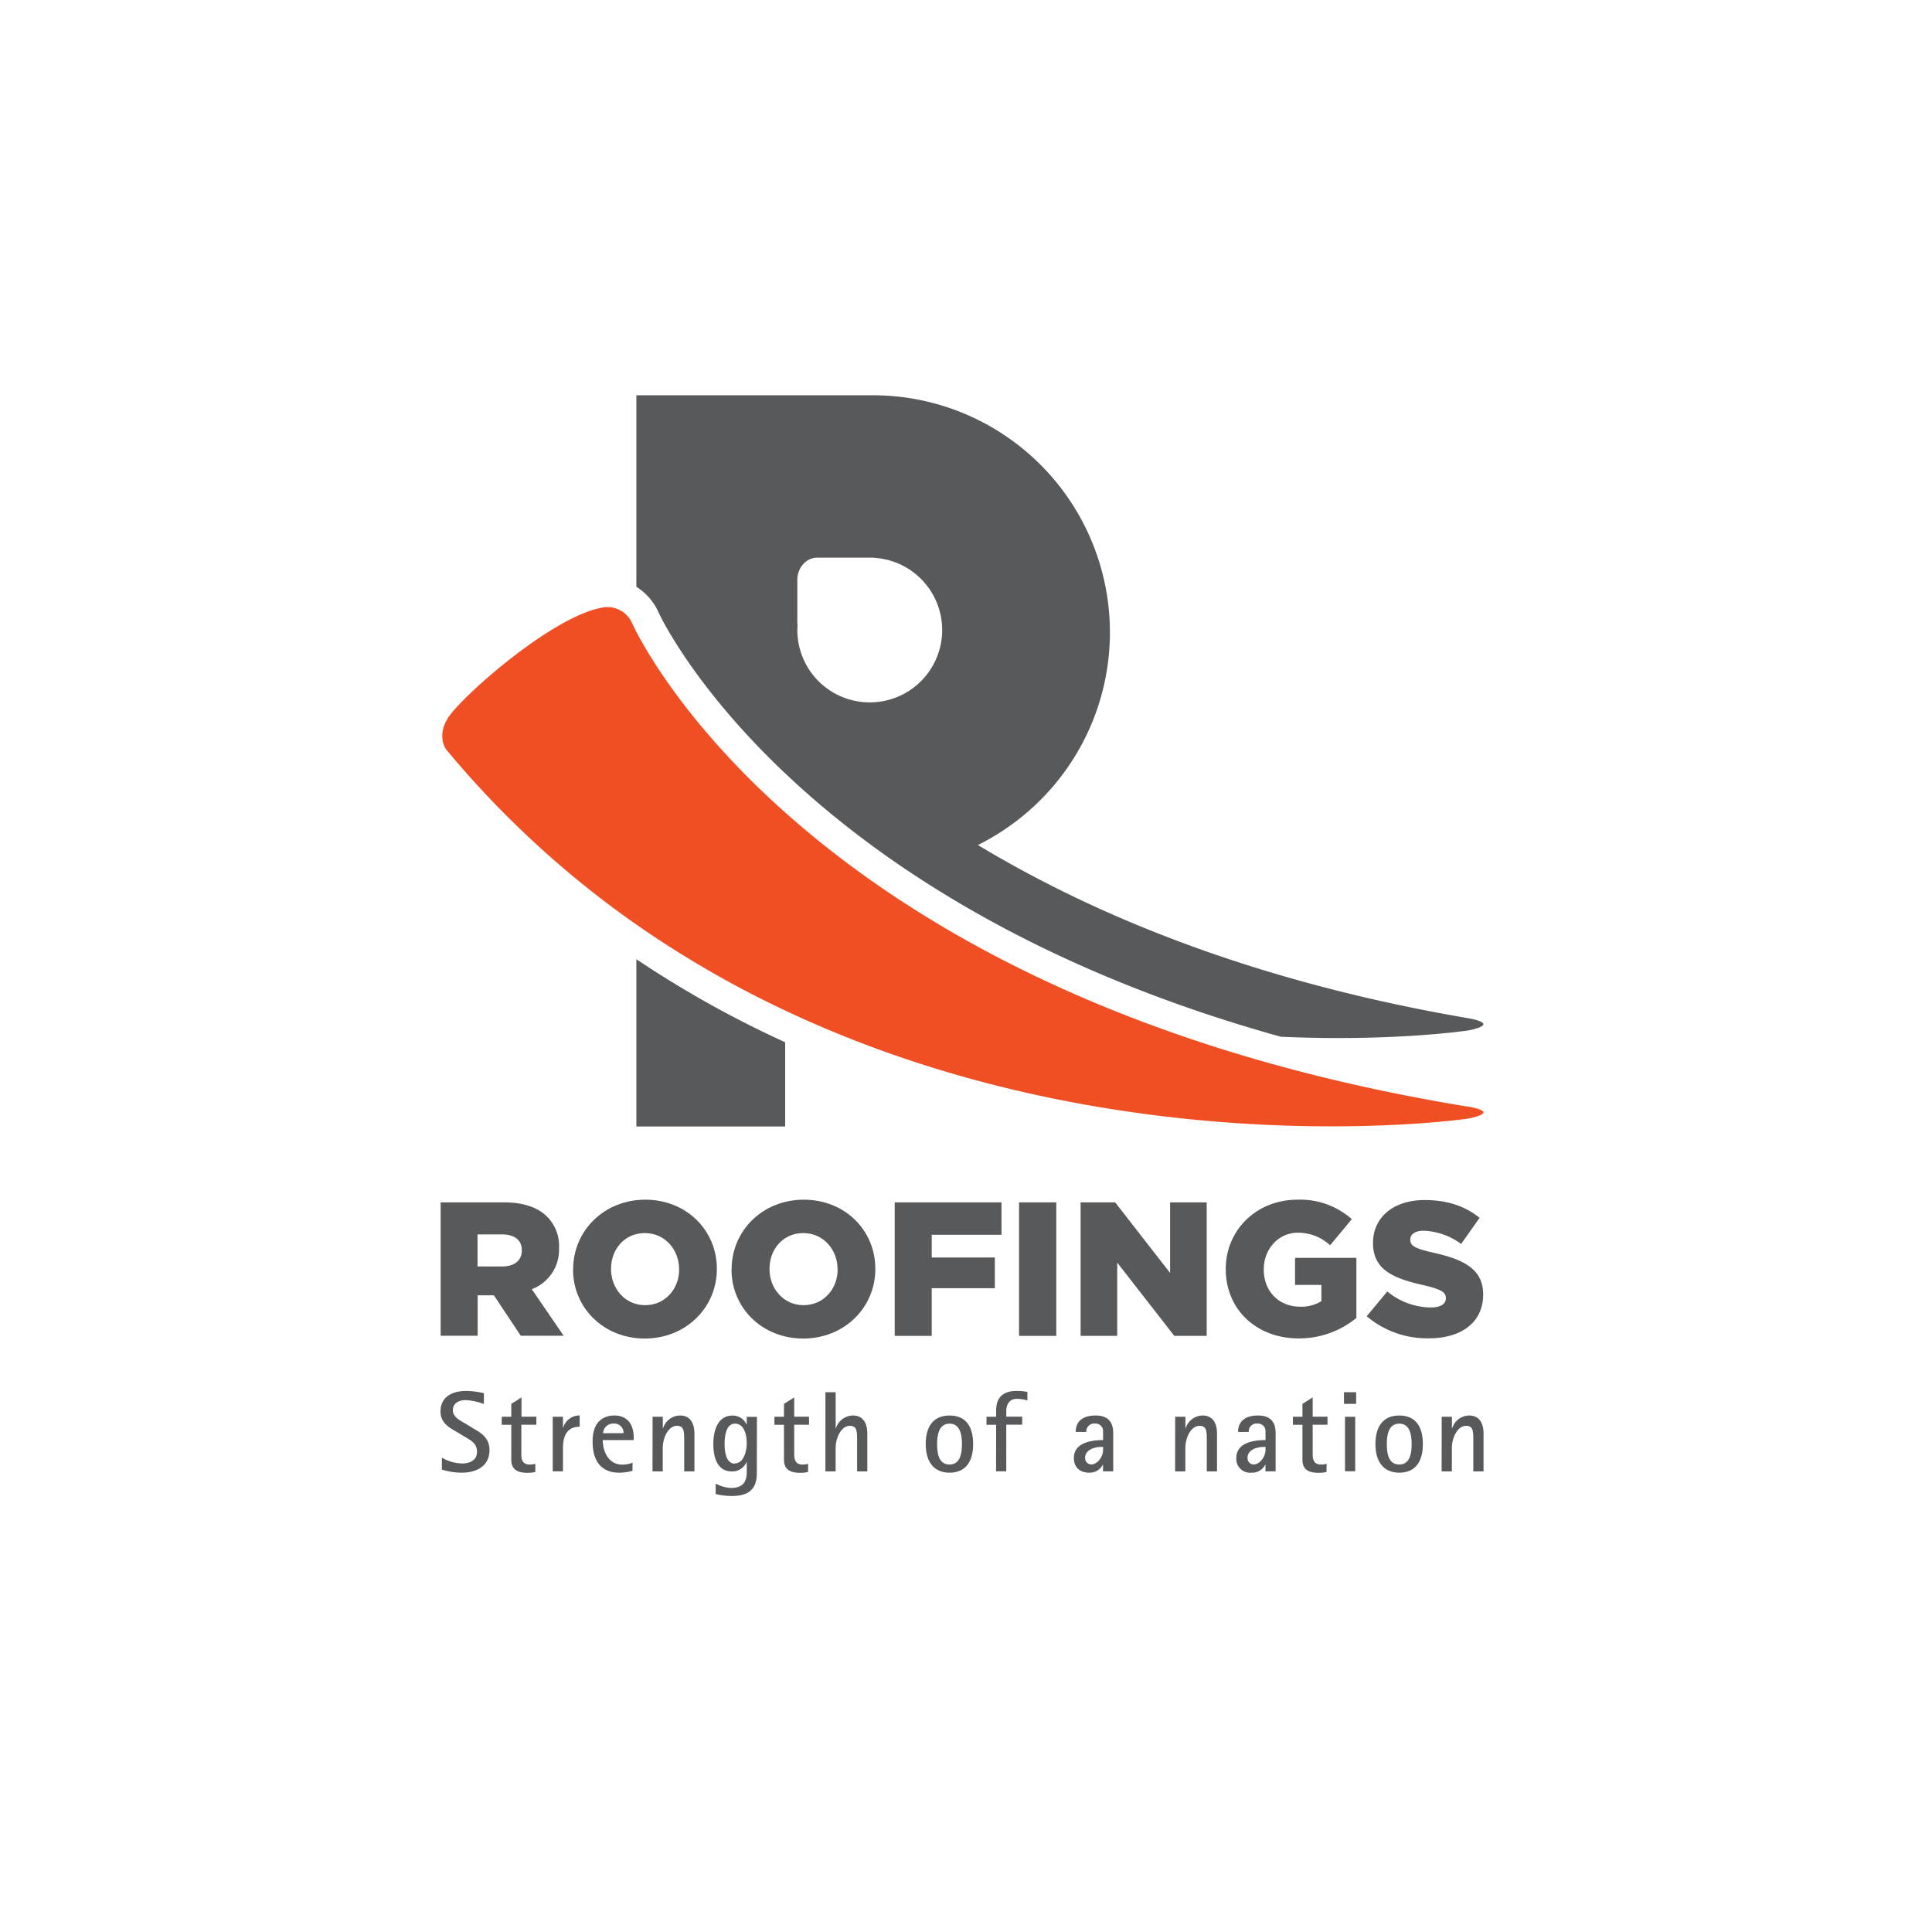 <svg xmlns="http://www.w3.org/2000/svg" id="Layer_1" data-name="Layer 1" viewBox="0 0 567 567"><defs><style>.cls-1{fill:#58595b;}.cls-2{fill:#f04f23;}</style></defs><path class="cls-1" d="M186.76,330.6h43.67V305.88a307,307,0,0,1-43.67-24.37Z"></path><path class="cls-2" d="M430.56,324.74c-35.95-5.89-66.91-14.34-93.55-24.24C231.09,261.13,193.83,199,186.76,185.43c-.9-1.74-1.31-2.68-1.31-2.68a7.91,7.91,0,0,0-7.16-4.58,8.74,8.74,0,0,0-1,.06c-15.37,2.26-43.79,28-46.12,33-2.12,3.55-1.51,7.21,0,9a283.49,283.49,0,0,0,55.58,51.1,299.1,299.1,0,0,0,43.67,25.23c60.23,28.43,121.64,34,160.26,34,24.51,0,39.87-2.23,39.87-2.23s10.77-1.76,0-3.63"></path><path class="cls-1" d="M430.76,298.8C368.37,288.12,321.65,268.88,287,248a70.49,70.49,0,0,0,13.74-9A69.58,69.58,0,0,0,256.08,116H186.76V172.2c.33.2.63.43.94.65a16.8,16.8,0,0,1,5.43,6.58c.57,1.3,18,38.65,71.93,75.19,27,18.27,63.1,36.36,110.82,49.64,33,1.48,54.88-1.83,54.88-1.83s10.29-1.76,0-3.63M255.23,206.13A21.23,21.23,0,0,1,234,184.89c0-.46.05-.89.06-1.35,0-.23-.06-.49-.06-.73V170.17c0-3.59,2.61-6.51,5.84-6.51h16.28c.26,0,.5.06.75.07a21.23,21.23,0,0,1-1.65,42.4"></path><path class="cls-1" d="M129.32,352.87h18.53c6,0,10.13,1.57,12.76,4.25a12.16,12.16,0,0,1,3.46,9.13v.1a12.37,12.37,0,0,1-8,12l9.35,13.66H152.83l-7.89-11.87h-4.76v11.87H129.32Zm18,18.81c3.69,0,5.82-1.79,5.82-4.65v-.11c0-3.08-2.24-4.65-5.88-4.65h-7.11v9.41Z"></path><path class="cls-1" d="M168.21,372.57v-.11c0-11.25,9.08-20.38,21.17-20.38s21,9,21,20.27v.11c0,11.25-9.07,20.37-21.15,20.37s-21.06-9-21.06-20.26m31.13,0v-.11c0-5.65-4.09-10.58-10.07-10.58s-9.91,4.82-9.91,10.47v.11c0,5.65,4.08,10.58,10,10.58s10-4.82,10-10.47"></path><path class="cls-1" d="M214.72,372.57v-.11c0-11.25,9.07-20.38,21.17-20.38s21,9,21,20.27v.11c0,11.25-9.07,20.37-21.16,20.37s-21.05-9-21.05-20.26m31.12,0v-.11c0-5.65-4.08-10.58-10.07-10.58s-9.9,4.82-9.9,10.47v.11c0,5.65,4.08,10.58,10,10.58s10-4.82,10-10.47"></path><polygon class="cls-1" points="262.58 352.87 293.92 352.87 293.92 362.38 273.44 362.38 273.44 369.05 291.97 369.05 291.97 378.06 273.44 378.06 273.44 392.05 262.58 392.05 262.58 352.87"></polygon><rect class="cls-1" x="299.07" y="352.87" width="10.92" height="39.18"></rect><polygon class="cls-1" points="317.14 352.87 327.28 352.87 343.4 373.58 343.4 352.87 354.14 352.87 354.14 392.05 344.63 392.05 327.88 370.55 327.88 392.05 317.14 392.05 317.14 352.87"></polygon><path class="cls-1" d="M359.73,372.57v-.11c0-11.42,8.95-20.38,21.1-20.38a22.82,22.82,0,0,1,15.9,5.72l-6.38,7.66a13.83,13.83,0,0,0-9.46-3.69c-5.66,0-10,4.76-10,10.74v.12c0,6.32,4.42,10.85,10.64,10.85a11.14,11.14,0,0,0,6.27-1.62V377.1h-7.73v-7.94h18v17.63a26.51,26.51,0,0,1-17,6c-12.2,0-21.33-8.39-21.33-20.26"></path><path class="cls-1" d="M401.15,386.23l6-7.22a20.22,20.22,0,0,0,12.71,4.7c2.91,0,4.47-1,4.47-2.69v-.11c0-1.62-1.28-2.52-6.6-3.75-8.34-1.9-14.78-4.26-14.78-12.32v-.1c0-7.28,5.77-12.55,15.17-12.55,6.66,0,11.87,1.81,16.12,5.21l-5.43,7.67a19.72,19.72,0,0,0-11-3.87c-2.63,0-3.92,1.13-3.92,2.53v.11c0,1.79,1.35,2.57,6.78,3.8,9,2,14.6,4.87,14.6,12.2V380c0,8-6.32,12.76-15.84,12.76a27.39,27.39,0,0,1-18.35-6.49"></path><path class="cls-1" d="M138.88,419.19c2.21,1.28,4.78,2.74,4.78,6.4,0,4.49-3.53,6.61-8.21,6.61a19.56,19.56,0,0,1-5.77-.91v-3.5a12.28,12.28,0,0,0,6,1.71c2.14,0,4.31-.91,4.31-3.43s-1.91-3.41-3.69-4.48l-2.08-1.25c-2.11-1.25-4.94-2.56-4.94-6.13,0-4.15,3.3-6,7.55-6a23.13,23.13,0,0,1,5.18.67v3.17a17.72,17.72,0,0,0-5.34-1.15c-2.25,0-3.77,1.08-3.77,3s2,2.93,3.7,3.9Z"></path><path class="cls-1" d="M157.11,432a10.74,10.74,0,0,1-2.34.24c-3.79,0-4.72-1.71-4.72-3.91V418.15h-2.8v-2.36h2.8V412l3-1.89v5.66h4.36v2.36H153v8.56c0,1.45.2,3.13,2.51,3.13a6,6,0,0,0,1.58-.23Z"></path><path class="cls-1" d="M162.22,415.79h3V419h.06a5,5,0,0,1,4.84-3.6v3.31c-2.67,0-4.9,1.37-4.9,6.29v6.81h-3Z"></path><path class="cls-1" d="M185.62,431.66a14.66,14.66,0,0,1-3.92.54c-4.75,0-7.79-2.86-7.79-9.17,0-6.87,4.39-7.61,6.4-7.61,3.83,0,5.67,2.66,5.67,6.44v.77h-9.09c0,3,1.48,7.21,5.76,7.21a8.58,8.58,0,0,0,3-.57ZM183,420.61a2.73,2.73,0,0,0-2.87-2.83,3,3,0,0,0-3.14,2.83Z"></path><path class="cls-1" d="M191.52,415.79h3v3.43h.06a5.28,5.28,0,0,1,5-3.8c3.63,0,4.22,3.31,4.22,5.29v11.12h-3v-8.76c0-3,0-4.62-2.15-4.62-2.44,0-4.15,3.37-4.15,6.57v6.81h-3Z"></path><path class="cls-1" d="M222.11,432.47c0,4.65-2.57,6.57-7.25,6.57a19.66,19.66,0,0,1-4.82-.57V435.4a10.32,10.32,0,0,0,4.52,1.28c4.59,0,4.59-3.26,4.59-5.09V429.1h-.07a4.5,4.5,0,0,1-4.32,2.73c-4.12,0-5.41-3.91-5.41-8,0-4.55,1.62-8.39,5.61-8.39a4.42,4.42,0,0,1,4.12,2.59h.07v-2.22h3Zm-6.43-3c2.54,0,3.47-3.48,3.47-6s-.83-5.66-3.43-5.66-3.07,3.54-3.07,6c0,2.11.4,5.73,3,5.73"></path><path class="cls-1" d="M237.14,432a10.74,10.74,0,0,1-2.34.24c-3.79,0-4.72-1.71-4.72-3.91V418.15h-2.8v-2.36h2.8V412l3-1.89v5.66h4.35v2.36h-4.35v8.56c0,1.45.2,3.13,2.51,3.13a6,6,0,0,0,1.58-.23Z"></path><path class="cls-1" d="M242.25,408.58h3v10.64h.07a5.28,5.28,0,0,1,5-3.8c3.63,0,4.22,3.3,4.22,5.29v11.12h-3v-8.76c0-3,0-4.62-2.14-4.62-2.44,0-4.16,3.37-4.16,6.57v6.81h-3Z"></path><path class="cls-1" d="M271.68,423.81c0-5.12,2.21-8.39,7-8.39s6.92,3.27,6.92,8.39-2.2,8.39-6.92,8.39-7-3.33-7-8.39m7,6c3.2,0,3.63-3.47,3.63-6s-.43-6-3.63-6-3.66,3.44-3.66,6,.39,6,3.66,6"></path><path class="cls-1" d="M292.35,418.14h-2.84v-2.35h2.84v-1.85c0-3.78,2-5.73,6-5.73a14.19,14.19,0,0,1,3.17.3V411a10.82,10.82,0,0,0-3.14-.47c-2.37,0-3.06,2-3.06,3.58v1.65H300v2.35h-4.68v13.69h-3Z"></path><path class="cls-1" d="M323.73,429.84h-.06a4.33,4.33,0,0,1-4.05,2.36c-2.94,0-4.46-1.82-4.46-4.32,0-4.24,4.58-5.25,8.57-5.25v-2.8a2.23,2.23,0,0,0-2.4-2.05,2.3,2.3,0,0,0-2.51,2.46h-3.13c0-2.57,1.48-4.82,5.87-4.82,5.14,0,5.14,3.94,5.14,5.39v11h-3Zm-.59-5.19c-2.34,0-4.68,1.08-4.68,3.14a1.87,1.87,0,0,0,1.71,2c2.05,0,3.56-2.39,3.56-4.27v-.92Z"></path><path class="cls-1" d="M344.89,415.79h3v3.43h.06a5.29,5.29,0,0,1,5-3.8c3.63,0,4.22,3.31,4.22,5.29v11.12h-3v-8.76c0-3,0-4.62-2.14-4.62-2.45,0-4.16,3.37-4.16,6.57v6.81h-3Z"></path><path class="cls-1" d="M371.4,429.84h-.07a4.31,4.31,0,0,1-4.06,2.36,4.05,4.05,0,0,1-4.44-4.32c0-4.24,4.58-5.25,8.57-5.25v-2.8a2.24,2.24,0,0,0-2.41-2.05,2.3,2.3,0,0,0-2.51,2.46h-3.13c0-2.57,1.49-4.82,5.87-4.82,5.15,0,5.15,3.94,5.15,5.39v11h-3Zm-.6-5.19c-2.34,0-4.68,1.08-4.68,3.14a1.87,1.87,0,0,0,1.72,2c2,0,3.56-2.39,3.56-4.27v-.92Z"></path><path class="cls-1" d="M389.3,432a10.81,10.81,0,0,1-2.34.24c-3.8,0-4.72-1.71-4.72-3.91V418.15h-2.8v-2.36h2.8V412l3-1.89v5.66h4.35v2.36h-4.35v8.56c0,1.45.2,3.13,2.5,3.13a6,6,0,0,0,1.59-.23Z"></path><path class="cls-1" d="M394.43,408.58H398V412h-3.57Zm.3,7.21h3v16h-3Z"></path><path class="cls-1" d="M403.66,423.81c0-5.12,2.21-8.39,7-8.39s6.92,3.27,6.92,8.39-2.2,8.39-6.92,8.39-7-3.33-7-8.39m7,6c3.2,0,3.63-3.47,3.63-6s-.43-6-3.63-6-3.66,3.44-3.66,6,.4,6,3.66,6"></path><path class="cls-1" d="M423.11,415.79h3v3.43h.06a5.29,5.29,0,0,1,5-3.8c3.63,0,4.22,3.31,4.22,5.29v11.12h-3v-8.76c0-3,0-4.62-2.14-4.62-2.44,0-4.16,3.37-4.16,6.57v6.81h-3Z"></path></svg>